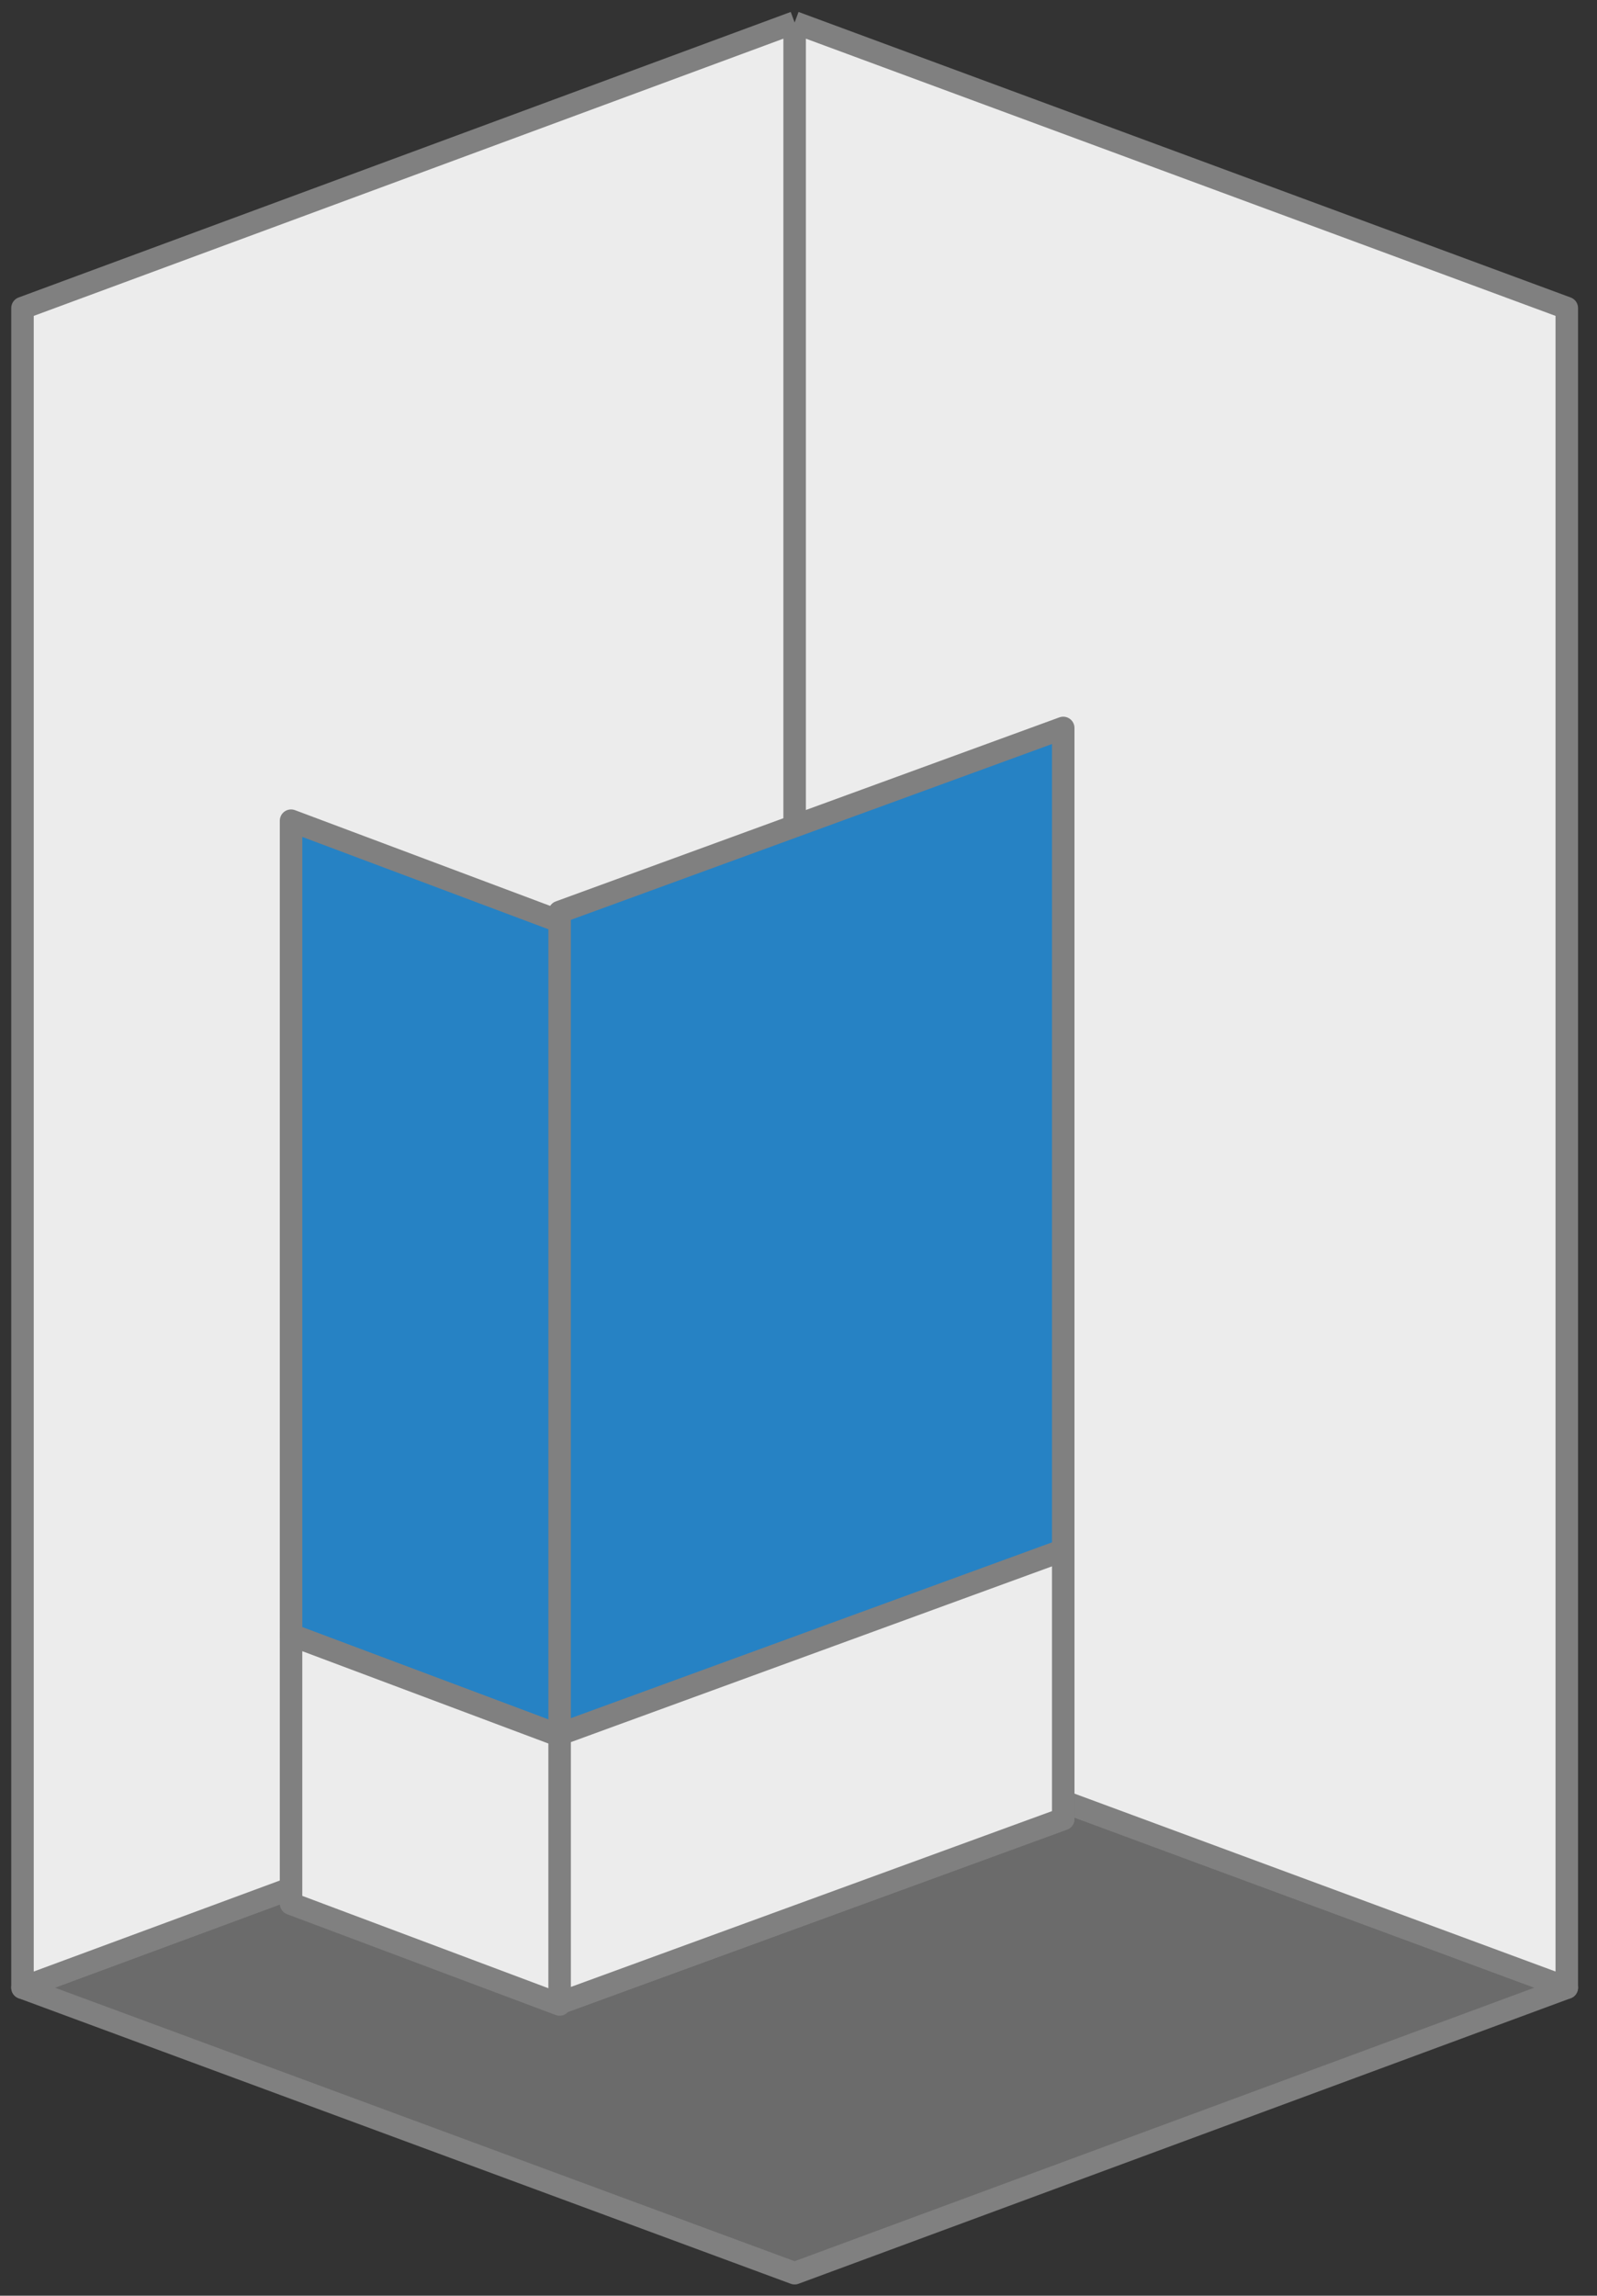 <svg width="71" height="102" fill="none" xmlns="http://www.w3.org/2000/svg"><rect width="100%" height="100%" fill="#333333" stroke="none"/><path d="M35.328 75.627L1 88.314 35.328 101l34.329-12.686-34.329-12.687z" fill="#ECECEC" fill-opacity=".3" stroke="gray" stroke-linejoin="round"/><path d="M35.328 75.627L1 88.314V13.687L35.328 1l34.329 12.687v74.627L35.328 75.627z" fill="#ECECEC"/><path d="M35.328 75.627L1 88.314V13.687L35.328 1m0 74.627l34.329 12.687V13.687L35.328 1m0 74.627V1" stroke="gray" stroke-linejoin="round"/><path d="M24.88 88.996l22.389-8.177V32.343L24.88 40.52v48.476zm0-11.876l-11.94-4.478V36.464l11.94 4.477V77.12z" fill="#2682C4" stroke="gray" stroke-linejoin="round"/><path d="M24.88 88.996l22.389-8.177v-11.94L24.88 77.054v11.94zm0 .064l-11.94-4.478v-11.94l11.94 4.477v11.94z" fill="#ECECEC" stroke="gray" stroke-linejoin="round"/></svg>